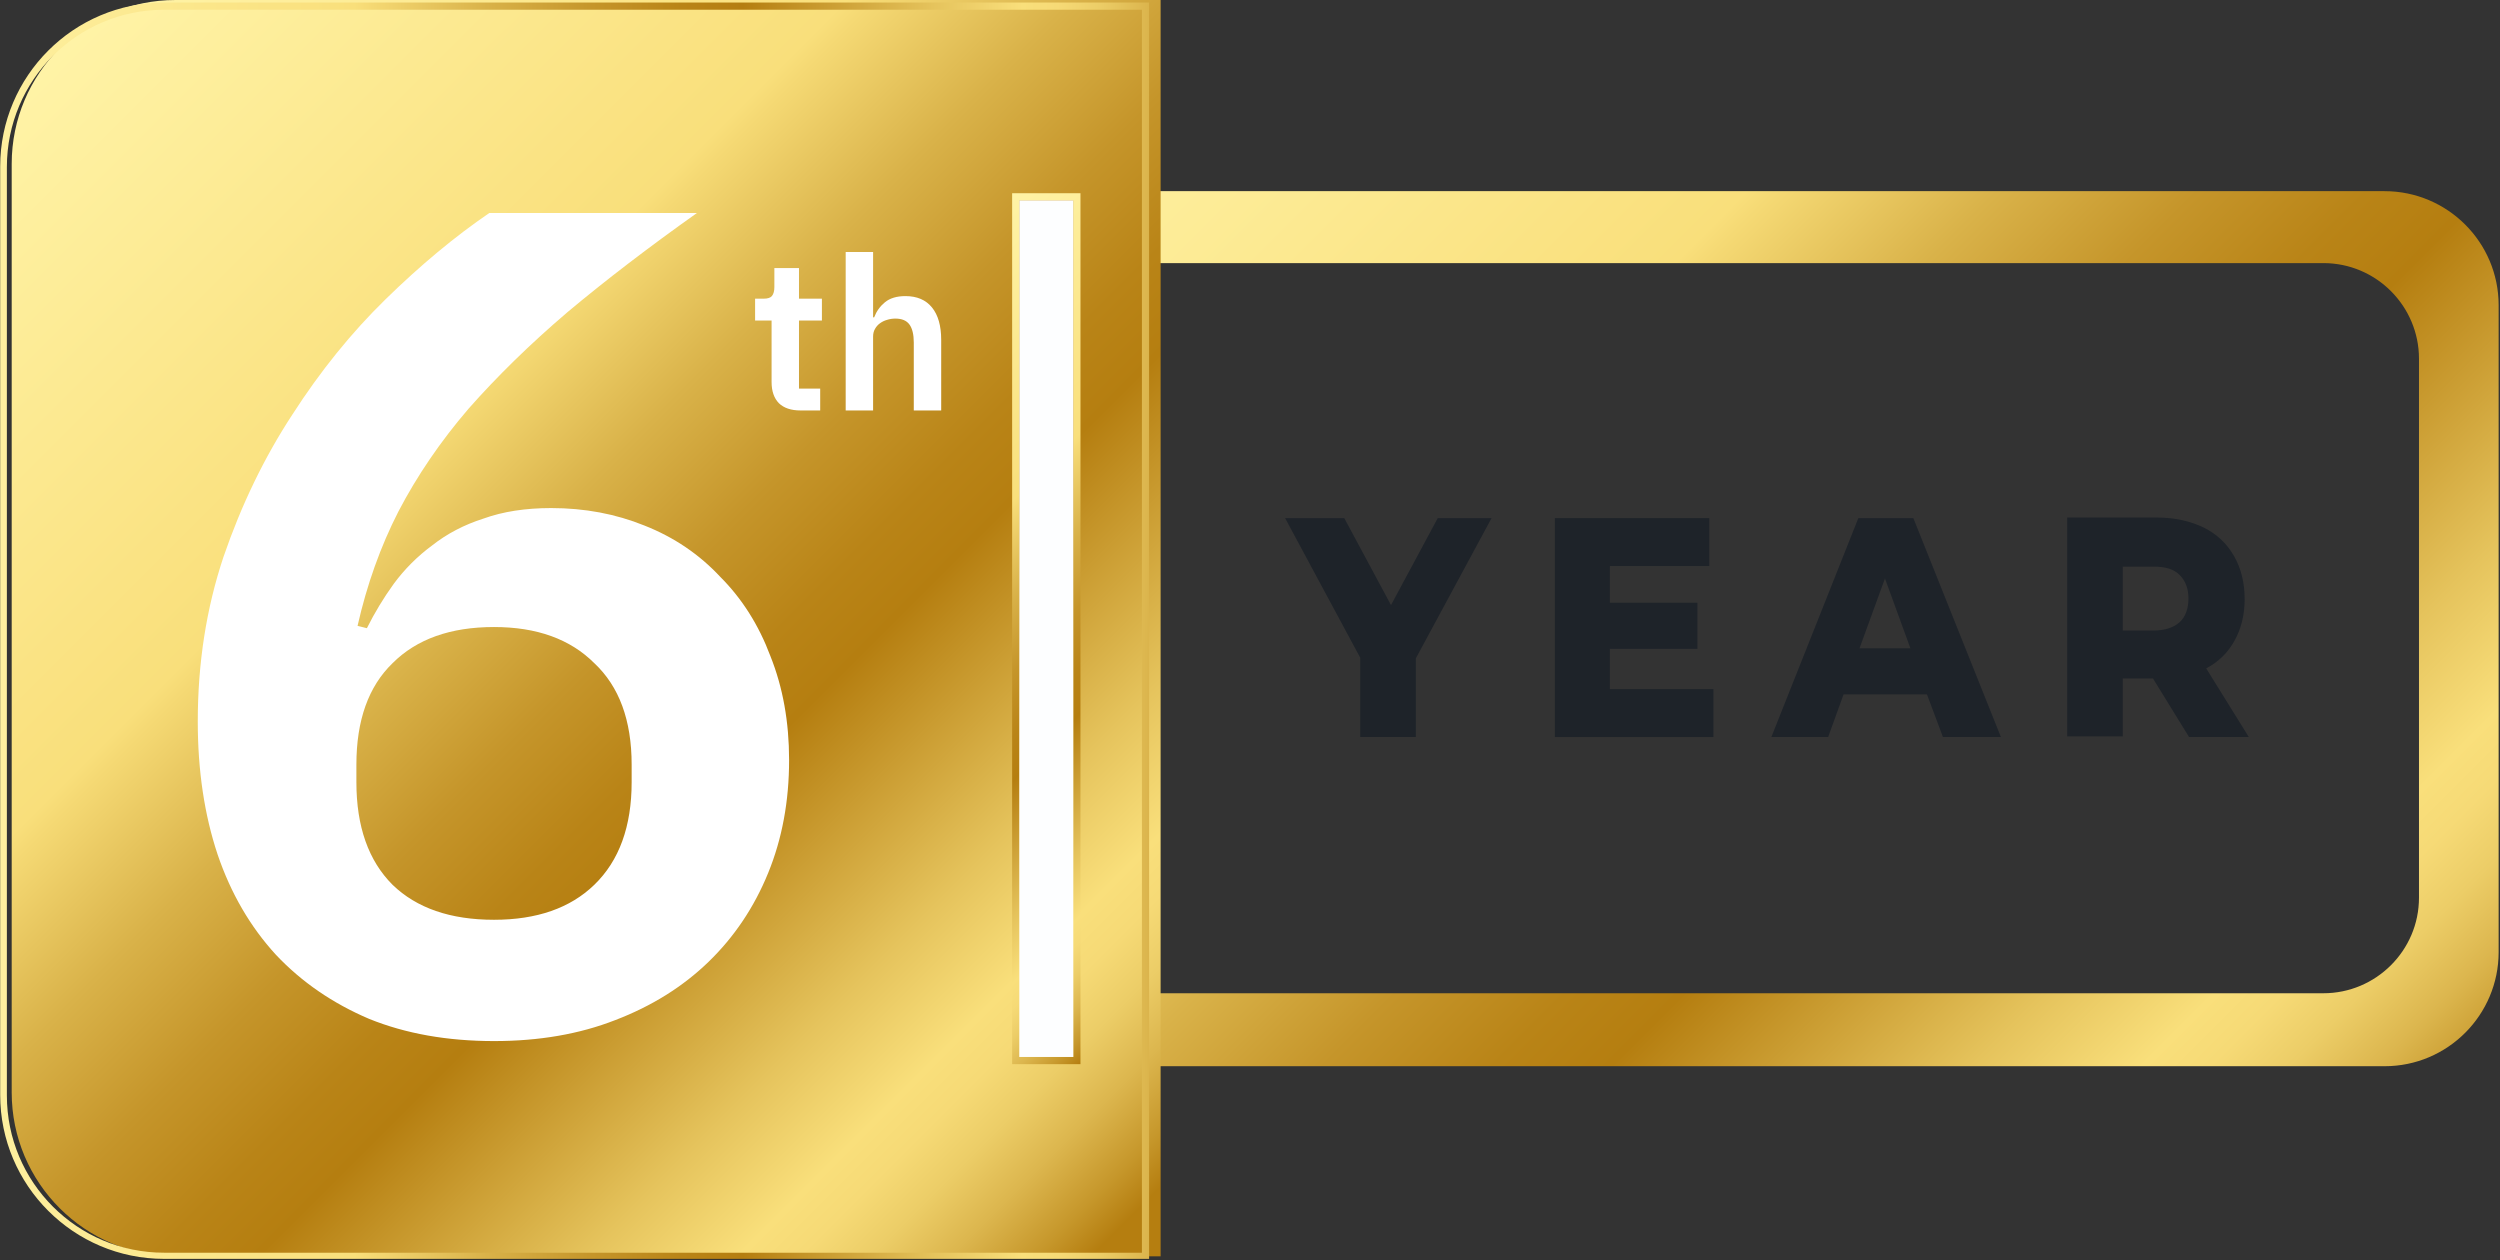 <svg width="986" height="497" viewBox="0 0 986 497" fill="none" xmlns="http://www.w3.org/2000/svg">
<rect x="0" y="0" width="986" height="497" fill="#333333" stroke="none"/>
<path fill-rule="evenodd" clip-rule="evenodd" d="M940.472 420.515H158.229V75.395H940.472C965.196 75.395 985.461 95.458 985.461 120.385V375.526C985.461 400.25 965.399 420.515 940.472 420.515ZM916.355 391.739H264.012V103.768H916.355C937.228 103.768 954.048 120.79 954.048 141.461V354.045C954.048 374.918 937.025 391.739 916.355 391.739Z" fill="url(#paint0_linear_2129_6410)"/>
<path d="M457.544 0H69.259C33.592 0 4.612 28.98 4.612 64.647V430.842C4.612 466.509 33.592 495.489 69.259 495.489H457.746V0H457.544Z" fill="url(#paint1_linear_2129_6410)"/>
<path d="M423.301 79.044V416.868H402.023V79.044H423.301ZM425.936 76.207H423.301H402.023H399.186V79.044V416.868V419.705H402.023H423.301H426.139V416.868V79.044V76.207H425.936Z" fill="url(#paint2_linear_2129_6410)"/>
<path d="M423.303 79.037H402.024V416.861H423.303V79.037Z" fill="#FDFEFF"/>
<path d="M450.373 3.848V494.067H64.723C30.474 494.067 2.711 466.304 2.711 432.055V65.86C2.711 31.611 30.474 3.848 64.723 3.848H450.373ZM453.008 1.01H64.723C29.056 1.01 0.076 29.99 0.076 65.657V431.853C0.076 467.52 29.056 496.499 64.723 496.499H453.21V1.01H453.008Z" fill="url(#paint3_linear_2129_6410)"/>
<path d="M194.84 410.6C176.44 410.6 160.033 407.687 145.62 401.86C131.207 395.727 118.94 387.293 108.82 376.56C98.7 365.52 91.033 352.333 85.82 337C80.607 321.36 78 303.88 78 284.56C78 261.56 81.373 239.94 88.12 219.7C95.173 199.153 104.22 180.447 115.26 163.58C126.3 146.407 138.567 131.227 152.06 118.04C165.86 104.547 179.507 93.2 193 84H274.88C255.867 97.493 238.847 110.527 223.82 123.1C209.1 135.673 196.067 148.4 184.72 161.28C173.68 174.16 164.48 187.653 157.12 201.76C150.067 215.56 144.7 230.587 141.02 246.84L144.7 247.76C147.767 241.627 151.293 235.8 155.28 230.28C159.573 224.453 164.633 219.393 170.46 215.1C176.287 210.5 183.033 206.973 190.7 204.52C198.367 201.76 207.26 200.38 217.38 200.38C230.567 200.38 242.833 202.68 254.18 207.28C265.833 211.88 275.8 218.627 284.08 227.52C292.667 236.107 299.26 246.533 303.86 258.8C308.767 271.067 311.22 284.713 311.22 299.74C311.22 315.993 308.46 330.867 302.94 344.36C297.42 357.853 289.6 369.507 279.48 379.32C269.36 389.133 257.093 396.8 242.68 402.32C228.573 407.84 212.627 410.6 194.84 410.6ZM194.84 362.76C211.707 362.76 224.893 358.16 234.4 348.96C244.213 339.453 249.12 325.96 249.12 308.48V301.58C249.12 284.1 244.213 270.76 234.4 261.56C224.893 252.053 211.707 247.3 194.84 247.3C177.667 247.3 164.327 252.053 154.82 261.56C145.313 270.76 140.56 284.1 140.56 301.58V308.48C140.56 325.96 145.313 339.453 154.82 348.96C164.327 358.16 177.667 362.76 194.84 362.76Z" fill="white"/>
<path d="M333.537 99.384H344.348V125.145H344.77C345.671 122.78 347.079 120.809 348.994 119.232C350.964 117.6 353.667 116.783 357.102 116.783C361.663 116.783 365.154 118.275 367.575 121.26C369.996 124.244 371.207 128.495 371.207 134.013V161.886H360.396V135.111C360.396 131.958 359.833 129.593 358.707 128.016C357.58 126.44 355.722 125.652 353.132 125.652C352.006 125.652 350.908 125.82 349.838 126.158C348.825 126.44 347.896 126.89 347.051 127.51C346.263 128.073 345.615 128.805 345.108 129.706C344.602 130.55 344.348 131.564 344.348 132.746V161.886H333.537V99.384Z" fill="white"/>
<path d="M315.714 161.885C311.998 161.885 309.155 160.928 307.184 159.013C305.269 157.042 304.312 154.255 304.312 150.652V126.411H297.809V117.796H301.187C302.82 117.796 303.918 117.43 304.481 116.698C305.1 115.91 305.41 114.755 305.41 113.235V105.718H315.123V117.796H324.161V126.411H315.123V153.27H323.485V161.885H315.714Z" fill="white"/>
<path d="M558.409 259.646V290.677H536.477V259.412L506.846 204.349H530.178L548.61 238.647L567.042 204.349H588.274L558.409 259.646Z" fill="#1E2329"/>
<path d="M675.769 271.778V290.677H613.24V204.349H674.136V223.248H634.939V237.714H669.47V255.912H634.939V271.778H675.769Z" fill="#1E2329"/>
<path d="M759.993 273.878H727.095L721.028 290.677H698.63L732.928 204.349H754.626L789.157 290.677H766.292L759.993 273.878ZM753.46 255.679L743.427 228.148L733.394 255.679H753.46Z" fill="#1E2329"/>
<path d="M849.125 267.578H837.226V290.443H815.294V204.115H850.758C857.758 204.115 863.824 205.515 869.19 208.082C874.323 210.648 878.29 214.381 881.09 219.281C883.889 224.181 885.289 229.78 885.289 236.313C885.289 242.613 883.89 247.979 881.323 252.645C878.757 257.312 875.023 261.045 870.124 263.611L886.923 290.676H863.358L849.125 267.578ZM859.624 226.747C857.291 224.414 854.025 223.481 849.358 223.481H837.226V248.679H849.358C853.791 248.679 857.291 247.512 859.624 245.413C861.958 243.313 863.124 240.046 863.124 236.08C863.124 232.113 861.958 229.08 859.624 226.747Z" fill="#1E2329"/>
<defs>
<linearGradient id="paint0_linear_2129_6410" x1="377.561" y1="66.72" x2="865.178" y2="554.337" gradientUnits="userSpaceOnUse">
<stop stop-color="#FFF3A6"/>
<stop offset="0.328" stop-color="#F9DF7B"/>
<stop offset="0.34" stop-color="#F5D974"/>
<stop offset="0.43" stop-color="#D9B249"/>
<stop offset="0.511" stop-color="#C5952A"/>
<stop offset="0.58" stop-color="#B98417"/>
<stop offset="0.627" stop-color="#B57E10"/>
<stop offset="0.773" stop-color="#E5C35C"/>
<stop offset="0.842" stop-color="#F9DF7B"/>
<stop offset="0.869" stop-color="#F6DA76"/>
<stop offset="0.901" stop-color="#ECCD67"/>
<stop offset="0.937" stop-color="#DCB64E"/>
<stop offset="0.975" stop-color="#C6972B"/>
<stop offset="1" stop-color="#B57E10"/>
</linearGradient>
<linearGradient id="paint1_linear_2129_6410" x1="23.483" y1="21.354" x2="463.992" y2="461.862" gradientUnits="userSpaceOnUse">
<stop stop-color="#FFF3A6"/>
<stop offset="0.328" stop-color="#F9DF7B"/>
<stop offset="0.34" stop-color="#F5D974"/>
<stop offset="0.43" stop-color="#D9B249"/>
<stop offset="0.511" stop-color="#C5952A"/>
<stop offset="0.58" stop-color="#B98417"/>
<stop offset="0.627" stop-color="#B57E10"/>
<stop offset="0.773" stop-color="#E5C35C"/>
<stop offset="0.842" stop-color="#F9DF7B"/>
<stop offset="0.869" stop-color="#F6DA76"/>
<stop offset="0.901" stop-color="#ECCD67"/>
<stop offset="0.937" stop-color="#DCB64E"/>
<stop offset="0.975" stop-color="#C6972B"/>
<stop offset="1" stop-color="#B57E10"/>
</linearGradient>
<linearGradient id="paint2_linear_2129_6410" x1="320.167" y1="155.377" x2="505.18" y2="340.39" gradientUnits="userSpaceOnUse">
<stop stop-color="#FFF3A6"/>
<stop offset="0.328" stop-color="#F9DF7B"/>
<stop offset="0.34" stop-color="#F5D974"/>
<stop offset="0.43" stop-color="#D9B249"/>
<stop offset="0.511" stop-color="#C5952A"/>
<stop offset="0.58" stop-color="#B98417"/>
<stop offset="0.627" stop-color="#B57E10"/>
<stop offset="0.773" stop-color="#E5C35C"/>
<stop offset="0.842" stop-color="#F9DF7B"/>
<stop offset="0.869" stop-color="#F6DA76"/>
<stop offset="0.901" stop-color="#ECCD67"/>
<stop offset="0.937" stop-color="#DCB64E"/>
<stop offset="0.975" stop-color="#C6972B"/>
<stop offset="1" stop-color="#B57E10"/>
</linearGradient>
<linearGradient id="paint3_linear_2129_6410" x1="-28.472" y1="248.885" x2="484.322" y2="248.885" gradientUnits="userSpaceOnUse">
<stop stop-color="#FFF3A6"/>
<stop offset="0.328" stop-color="#F9DF7B"/>
<stop offset="0.34" stop-color="#F5D974"/>
<stop offset="0.43" stop-color="#D9B249"/>
<stop offset="0.511" stop-color="#C5952A"/>
<stop offset="0.58" stop-color="#B98417"/>
<stop offset="0.627" stop-color="#B57E10"/>
<stop offset="0.773" stop-color="#E5C35C"/>
<stop offset="0.842" stop-color="#F9DF7B"/>
<stop offset="0.869" stop-color="#F6DA76"/>
<stop offset="0.901" stop-color="#ECCD67"/>
<stop offset="0.937" stop-color="#DCB64E"/>
<stop offset="0.975" stop-color="#C6972B"/>
<stop offset="1" stop-color="#B57E10"/>
</linearGradient>
</defs>
</svg>
